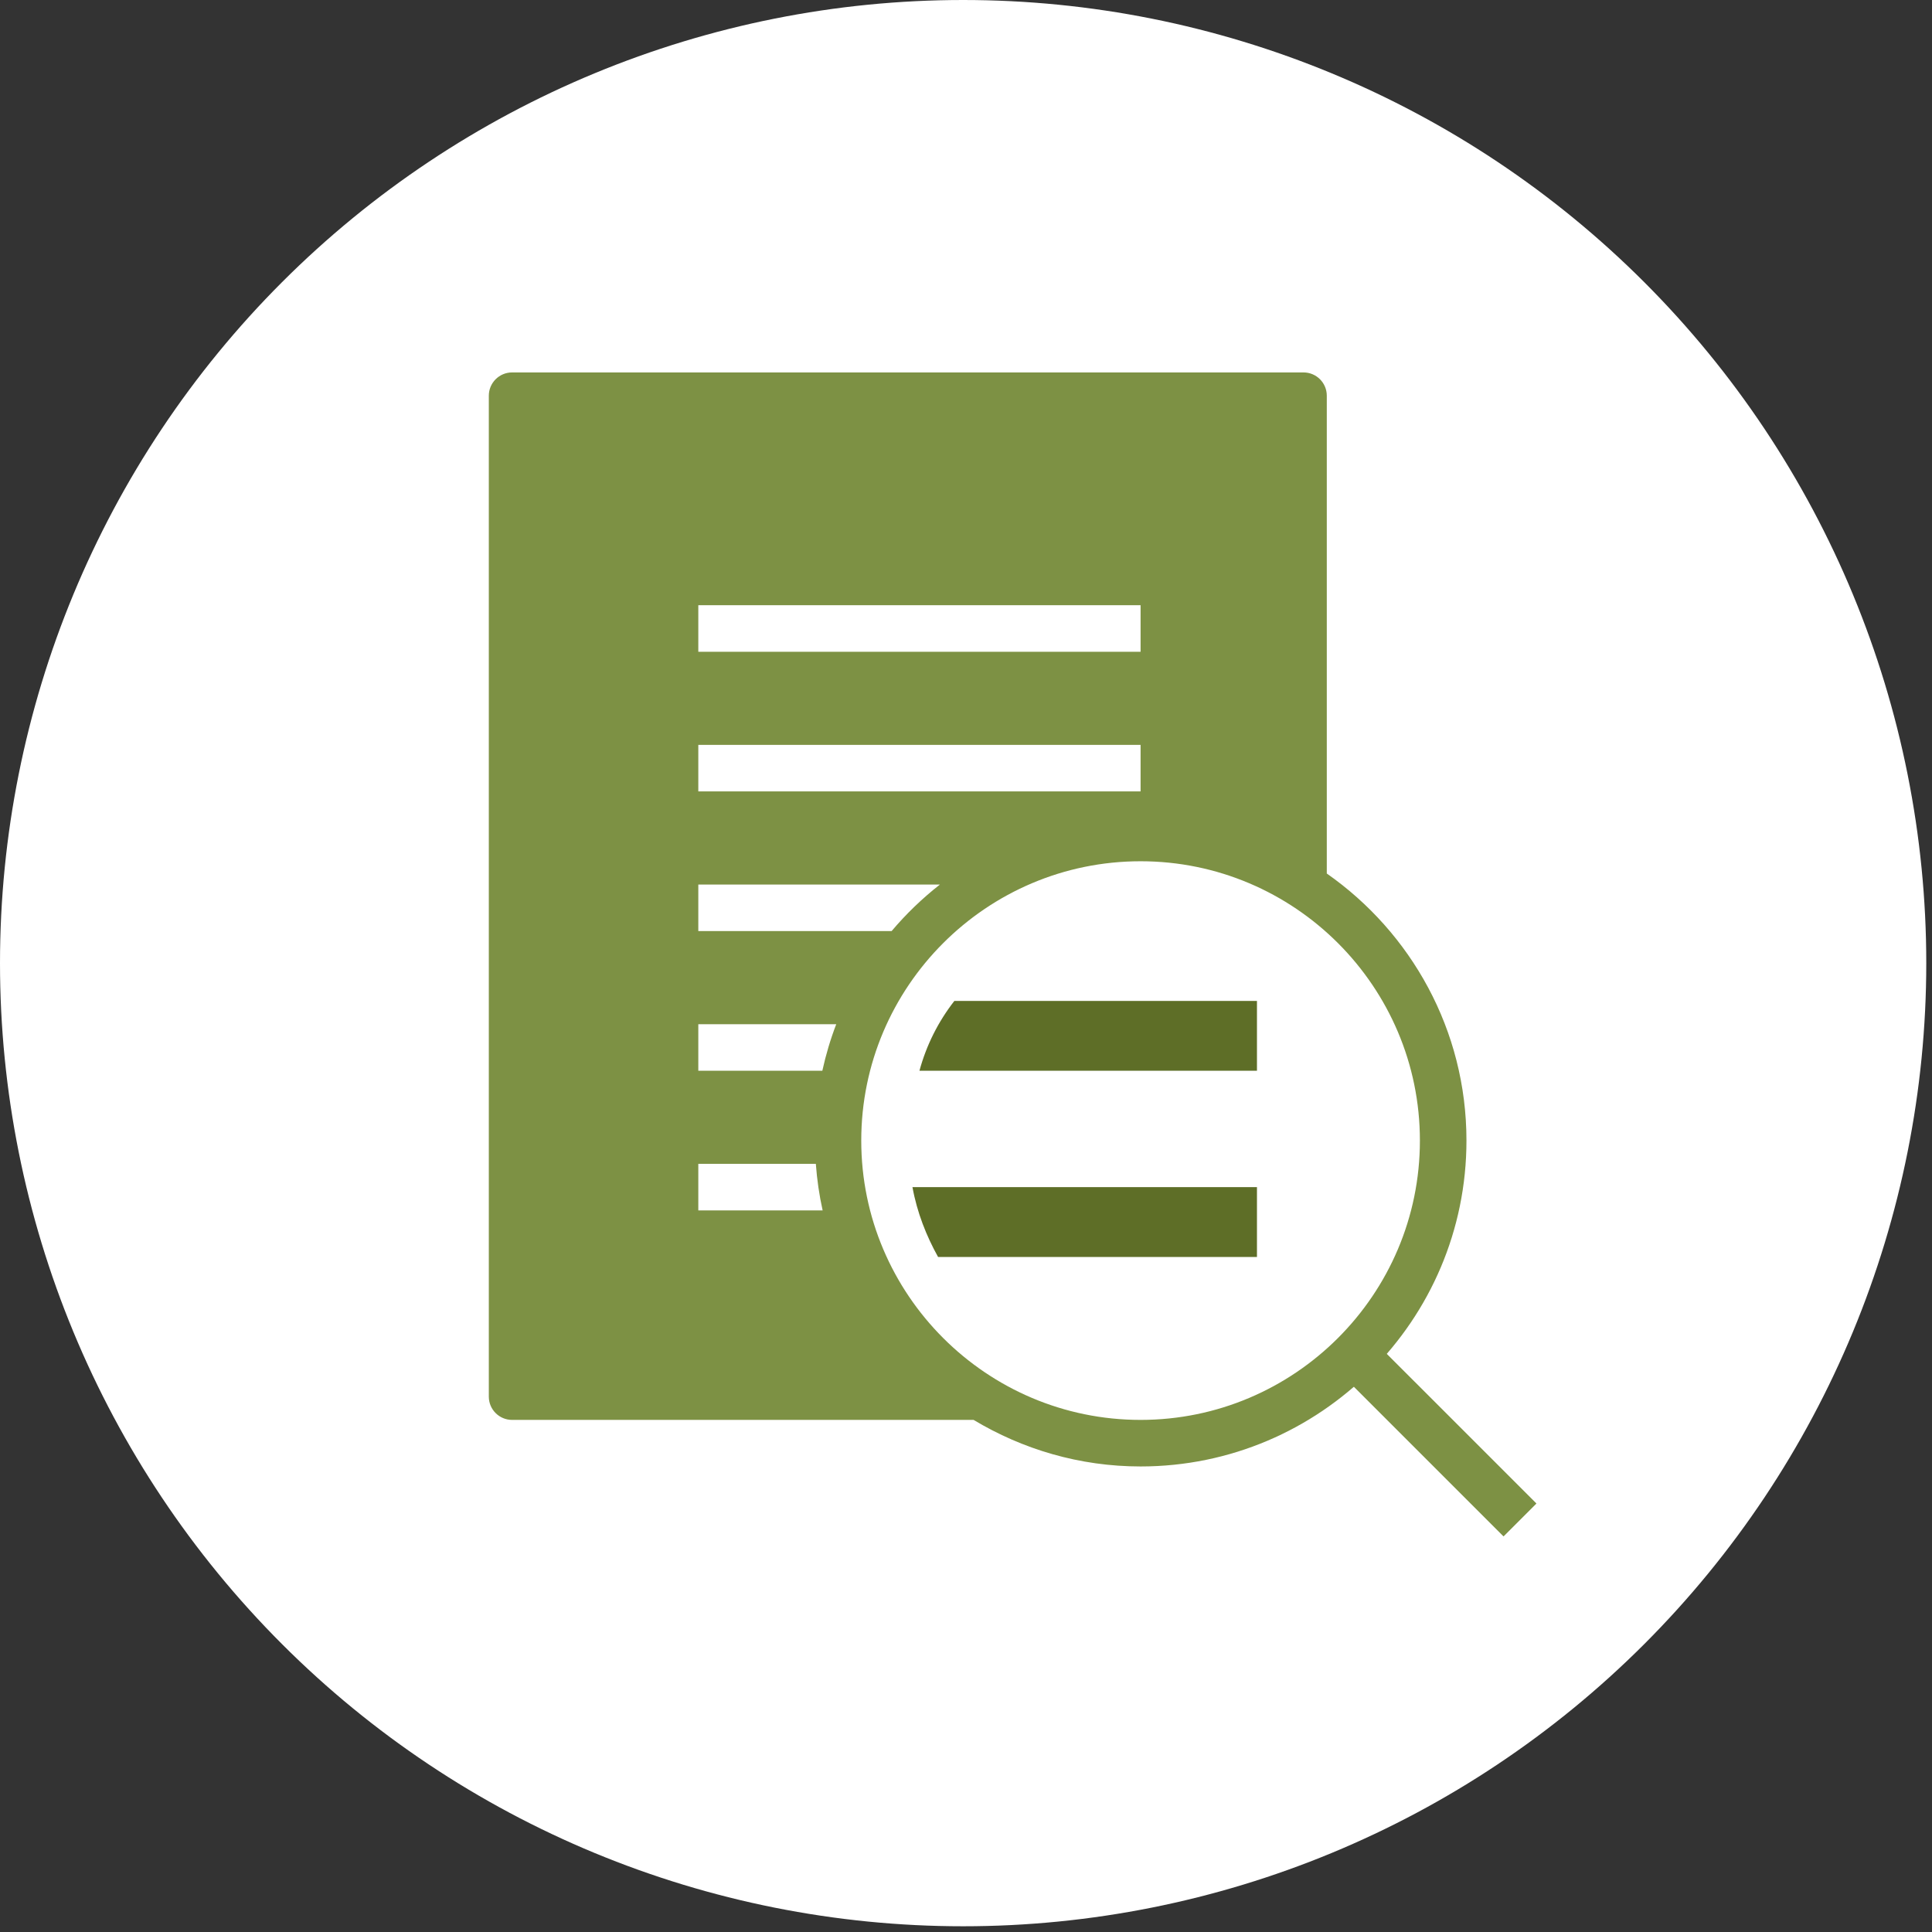 <svg width="83" height="83" viewBox="0 0 83 83" fill="none" xmlns="http://www.w3.org/2000/svg">
<rect x="0" y="0" width="83" height="83" fill="#333333" stroke="none"/>
<g clip-path="url(#clip0_1_555)">
<path d="M41.377 82.754C52.351 82.754 62.875 78.395 70.635 70.635C78.395 62.875 82.754 52.351 82.754 41.377C82.754 30.403 78.395 19.879 70.635 12.119C62.875 4.359 52.351 0 41.377 0C30.403 0 19.879 4.359 12.119 12.119C4.359 19.879 0 30.403 0 41.377C0 52.351 4.359 62.875 12.119 70.635C19.879 78.395 30.403 82.754 41.377 82.754Z" fill="white"/>
<g clip-path="url(#clip1_1_555)">
<path d="M66.007 64.592L58.907 57.493L57.493 58.907L64.593 66.006L66.007 64.592Z" fill="#7D9144"/>
<path d="M57 37.527V17C57 16.448 56.553 16 56 16H22C21.448 16 21 16.448 21 17V60C21 60.553 21.448 61 22 61H41.826C43.928 62.261 46.376 63 49 63C56.72 63 63 56.72 63 49C63 44.255 60.622 40.061 57 37.527ZM30 26H49V28H30V26ZM30 32H49V34H30V32ZM30 38H40.38C39.621 38.595 38.926 39.264 38.304 40H30V38ZM30 44H35.926C35.678 44.645 35.479 45.313 35.328 46H30V44ZM30 50H35.049C35.099 50.682 35.196 51.349 35.341 52H30V50ZM49 61C42.383 61 37 55.617 37 49C37 42.383 42.383 37 49 37C55.617 37 61 42.383 61 49C61 55.617 55.617 61 49 61Z" fill="#7D9144"/>
<path d="M40.3 54H54V51H39.2C39.4 52.1 39.8 53.1 40.3 54Z" fill="#5E6E27"/>
<path d="M39.5 46H54V43H41C40.3 43.9 39.8 44.9 39.5 46Z" fill="#5E6E27"/>
</g>
</g>
<defs>
<clipPath id="clip0_1_555">
<rect width="82.754" height="82.754" fill="white"/>
</clipPath>
<clipPath id="clip1_1_555">
<rect width="50" height="50" fill="white" transform="translate(16 16)"/>
</clipPath>
</defs>
</svg>
